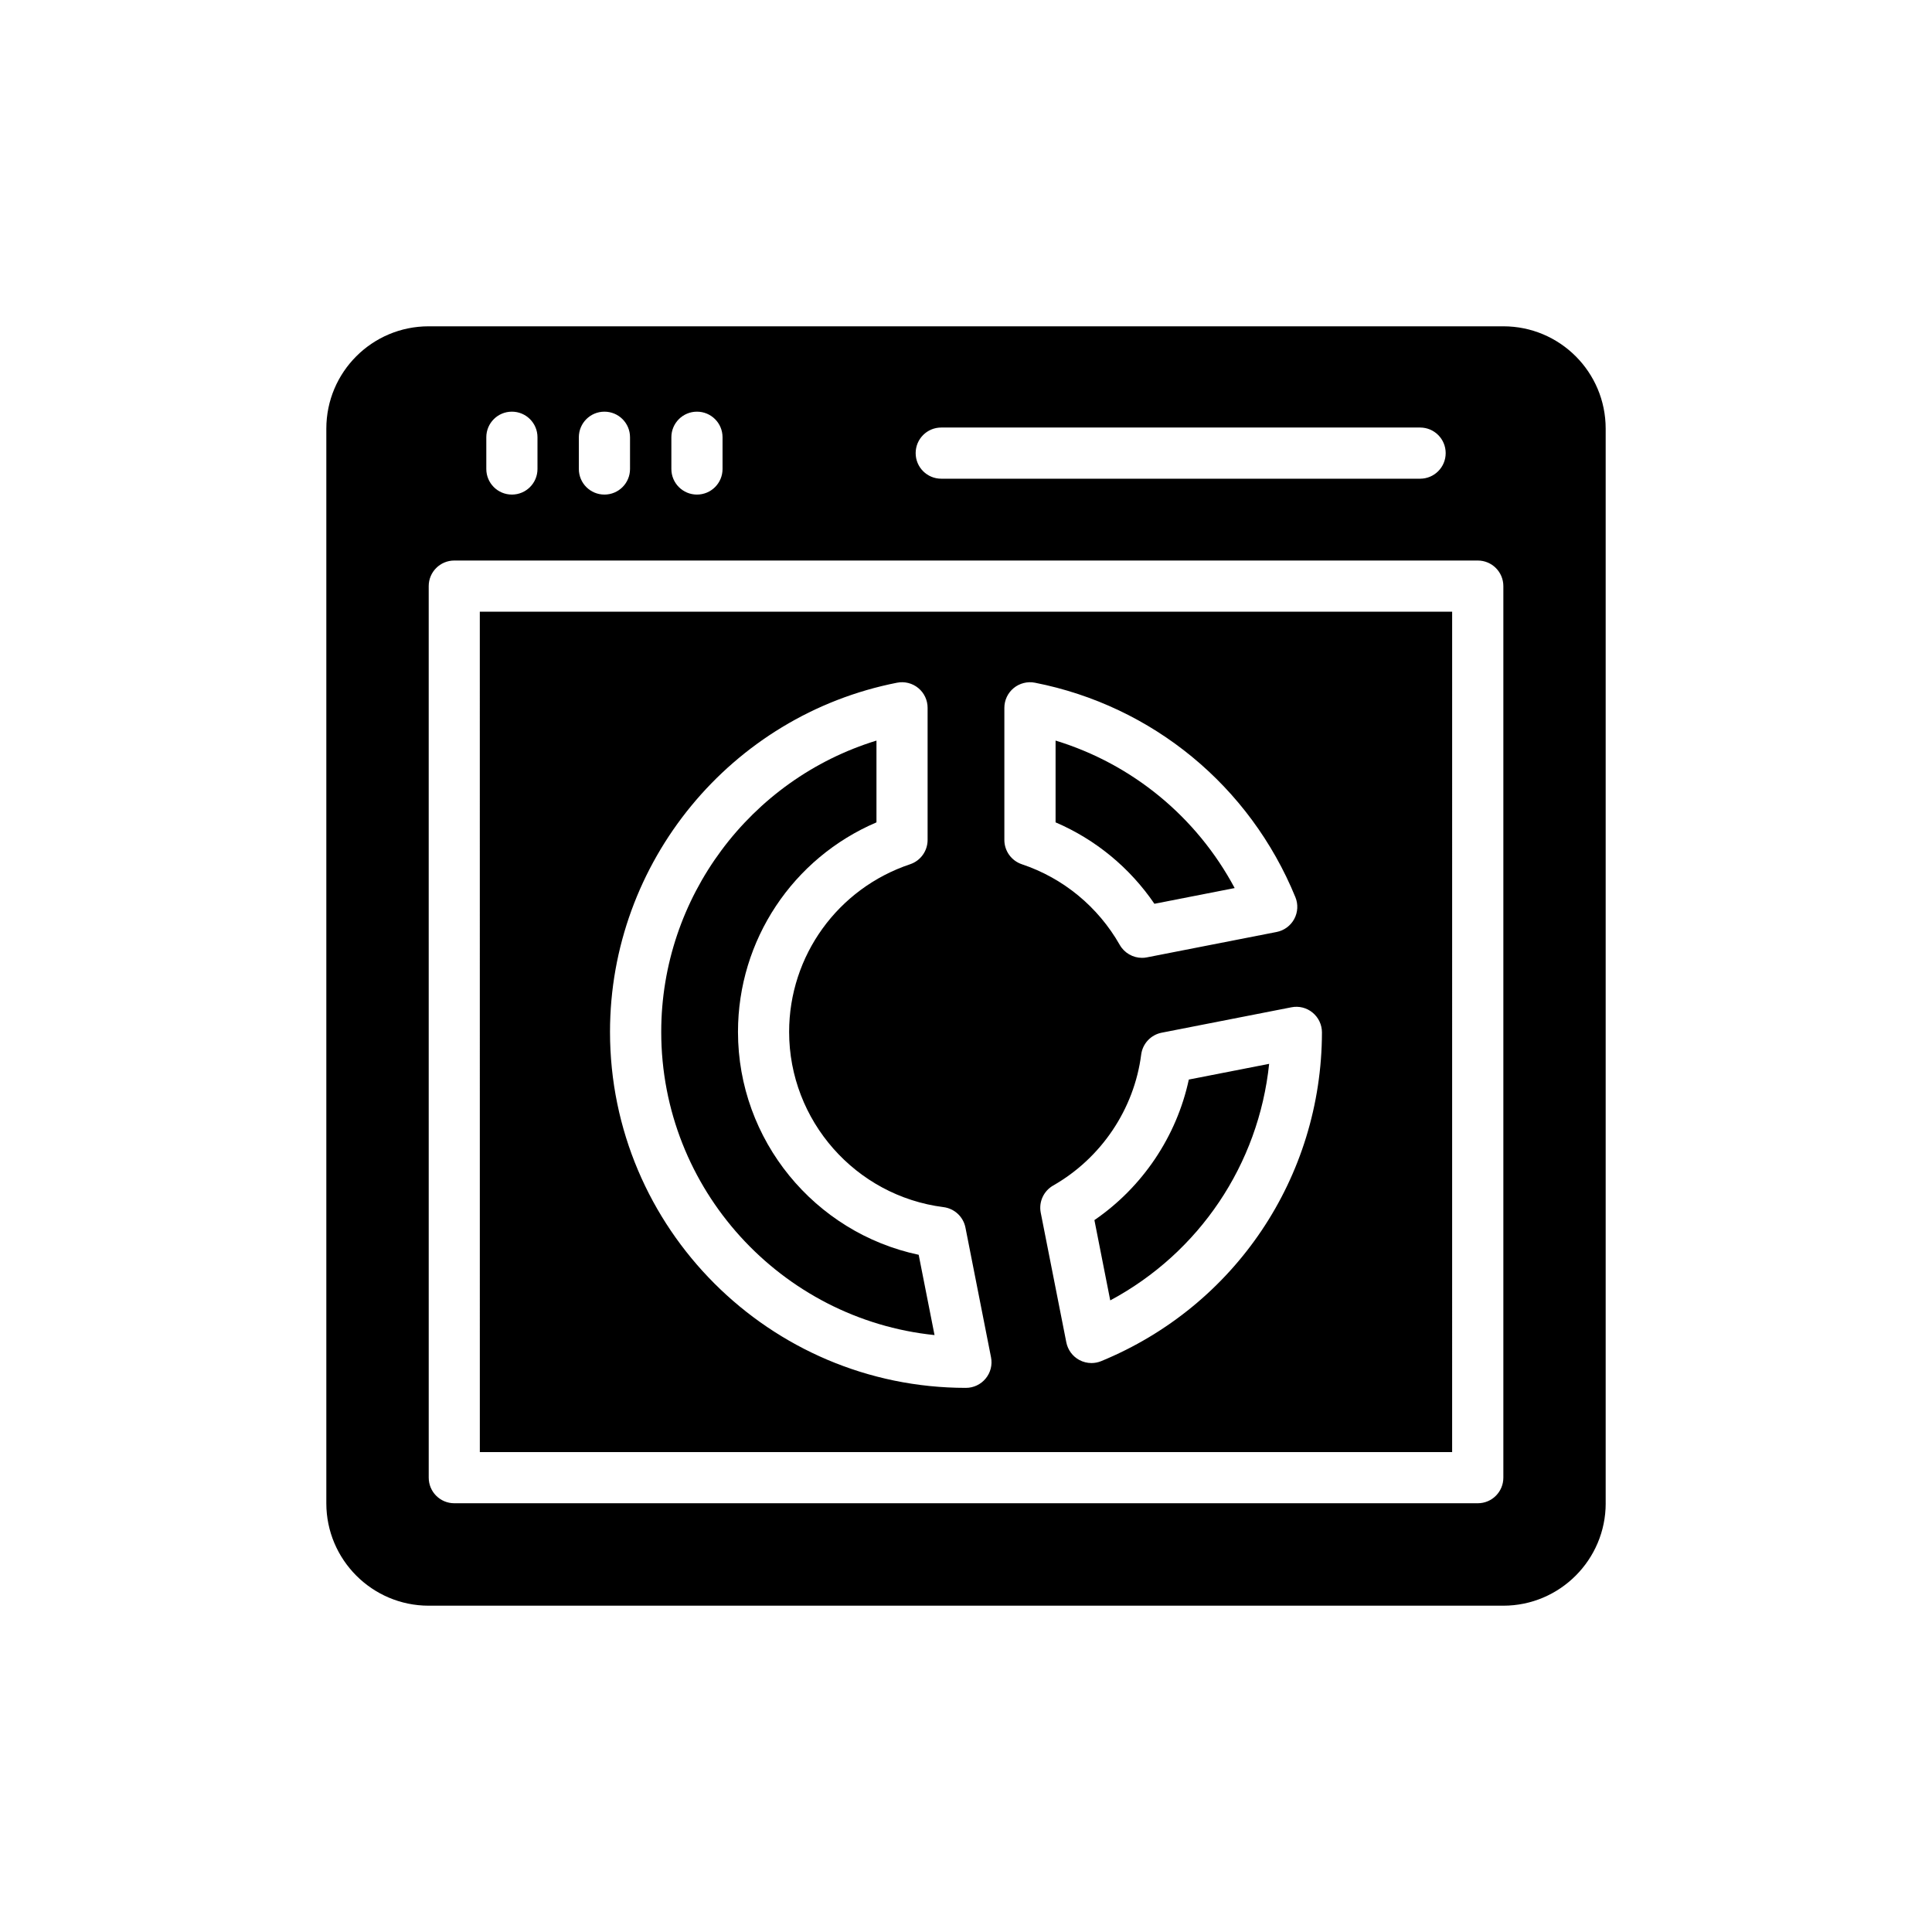 <?xml version="1.0" encoding="UTF-8"?>
<!-- Uploaded to: ICON Repo, www.svgrepo.com, Generator: ICON Repo Mixer Tools -->
<svg fill="#000000" width="800px" height="800px" version="1.1" viewBox="144 144 512 512" xmlns="http://www.w3.org/2000/svg">
 <g>
  <path d="m391.66 497.81-4.199-21.277c-27.617-5.844-47.887-30.418-47.887-59.07 0-24.336 14.559-46.074 36.699-55.527v-21.672c-33.496 10.273-57.039 41.52-57.039 77.199-0.004 41.715 31.793 76.156 72.426 80.348z"/>
  <path d="m449.93 383.51 21.27-4.164c-10.07-18.844-27.082-32.852-47.461-39.086v21.672c10.602 4.547 19.672 12.02 26.191 21.578z"/>
  <path d="m434.03 467.34 4.195 21.277c23.617-12.652 39.336-36.066 42.109-62.688l-21.285 4.164c-3.238 15.066-12.258 28.5-25.02 37.246z"/>
  <path d="m271.16 528.82h257.67l0.004-222.71h-257.68zm223.17-111.21c-0.062 38.332-23.027 72.523-58.504 87.105-0.828 0.34-1.703 0.508-2.578 0.508-1.105 0-2.211-0.273-3.215-0.809-1.789-0.965-3.043-2.672-3.445-4.664l-6.781-34.371c-0.562-2.863 0.766-5.758 3.301-7.207 12.734-7.262 21.461-20.242 23.32-34.711 0.379-2.894 2.562-5.223 5.426-5.785l34.387-6.734c2-0.395 4.055 0.121 5.613 1.418 1.578 1.297 2.477 3.215 2.477 5.25zm-84.164-86.035c0-2.019 0.91-3.945 2.477-5.234 1.566-1.281 3.656-1.809 5.613-1.418 31.16 6.121 56.973 27.375 69.035 56.836 0.773 1.879 0.656 4-0.305 5.785-0.965 1.789-2.68 3.051-4.664 3.438l-34.371 6.727c-0.441 0.09-0.875 0.129-1.309 0.129-2.398 0-4.672-1.289-5.894-3.43-5.75-10.109-14.965-17.699-25.949-21.375-2.762-0.93-4.633-3.519-4.633-6.434zm-28.422-6.652c1.965-0.395 4.047 0.129 5.613 1.418 1.566 1.289 2.469 3.215 2.469 5.234v35.023c0 2.914-1.863 5.508-4.625 6.434-19.184 6.414-32.074 24.27-32.074 44.43 0 23.508 17.598 43.48 40.922 46.441 2.902 0.375 5.234 2.551 5.805 5.418l6.781 34.387c0.395 1.988-0.129 4.055-1.418 5.613-1.293 1.574-3.215 2.481-5.242 2.481-52.004-0.016-94.316-42.34-94.316-94.344 0.004-44.953 32-83.875 76.086-92.535z"/>
  <path d="m569.52 542.4v-284.8c0-14.992-12.137-27.125-27.125-27.125h-284.79c-14.984 0-27.125 12.133-27.125 27.125v284.8c0 14.91 12.137 27.125 27.125 27.125h284.8c14.984-0.004 27.121-12.215 27.121-27.125zm-176.08-285.1h126.9c3.75 0 6.781 3.031 6.781 6.781s-3.031 6.781-6.781 6.781h-126.9c-3.75 0-6.781-3.031-6.781-6.781s3.031-6.781 6.781-6.781zm-71.52 2.578c0-3.75 3.039-6.781 6.781-6.781 3.75 0 6.781 3.031 6.781 6.781v8.41c0 3.75-3.031 6.781-6.781 6.781-3.742 0-6.781-3.031-6.781-6.781zm-24.52 0c0-3.75 3.031-6.781 6.781-6.781s6.781 3.031 6.781 6.781v8.41c0 3.75-3.031 6.781-6.781 6.781s-6.781-3.031-6.781-6.781zm-24.523 0c0-3.75 3.031-6.781 6.781-6.781s6.781 3.031 6.781 6.781v8.41c0 3.75-3.031 6.781-6.781 6.781s-6.781-3.031-6.781-6.781zm262.75 282.5h-271.23c-3.75 0-6.781-3.031-6.781-6.781l-0.004-236.27c0-3.742 3.031-6.781 6.781-6.781h271.23c3.75 0 6.781 3.039 6.781 6.781v236.27c0 3.75-3.031 6.781-6.777 6.781z"/>
 </g>
</svg>